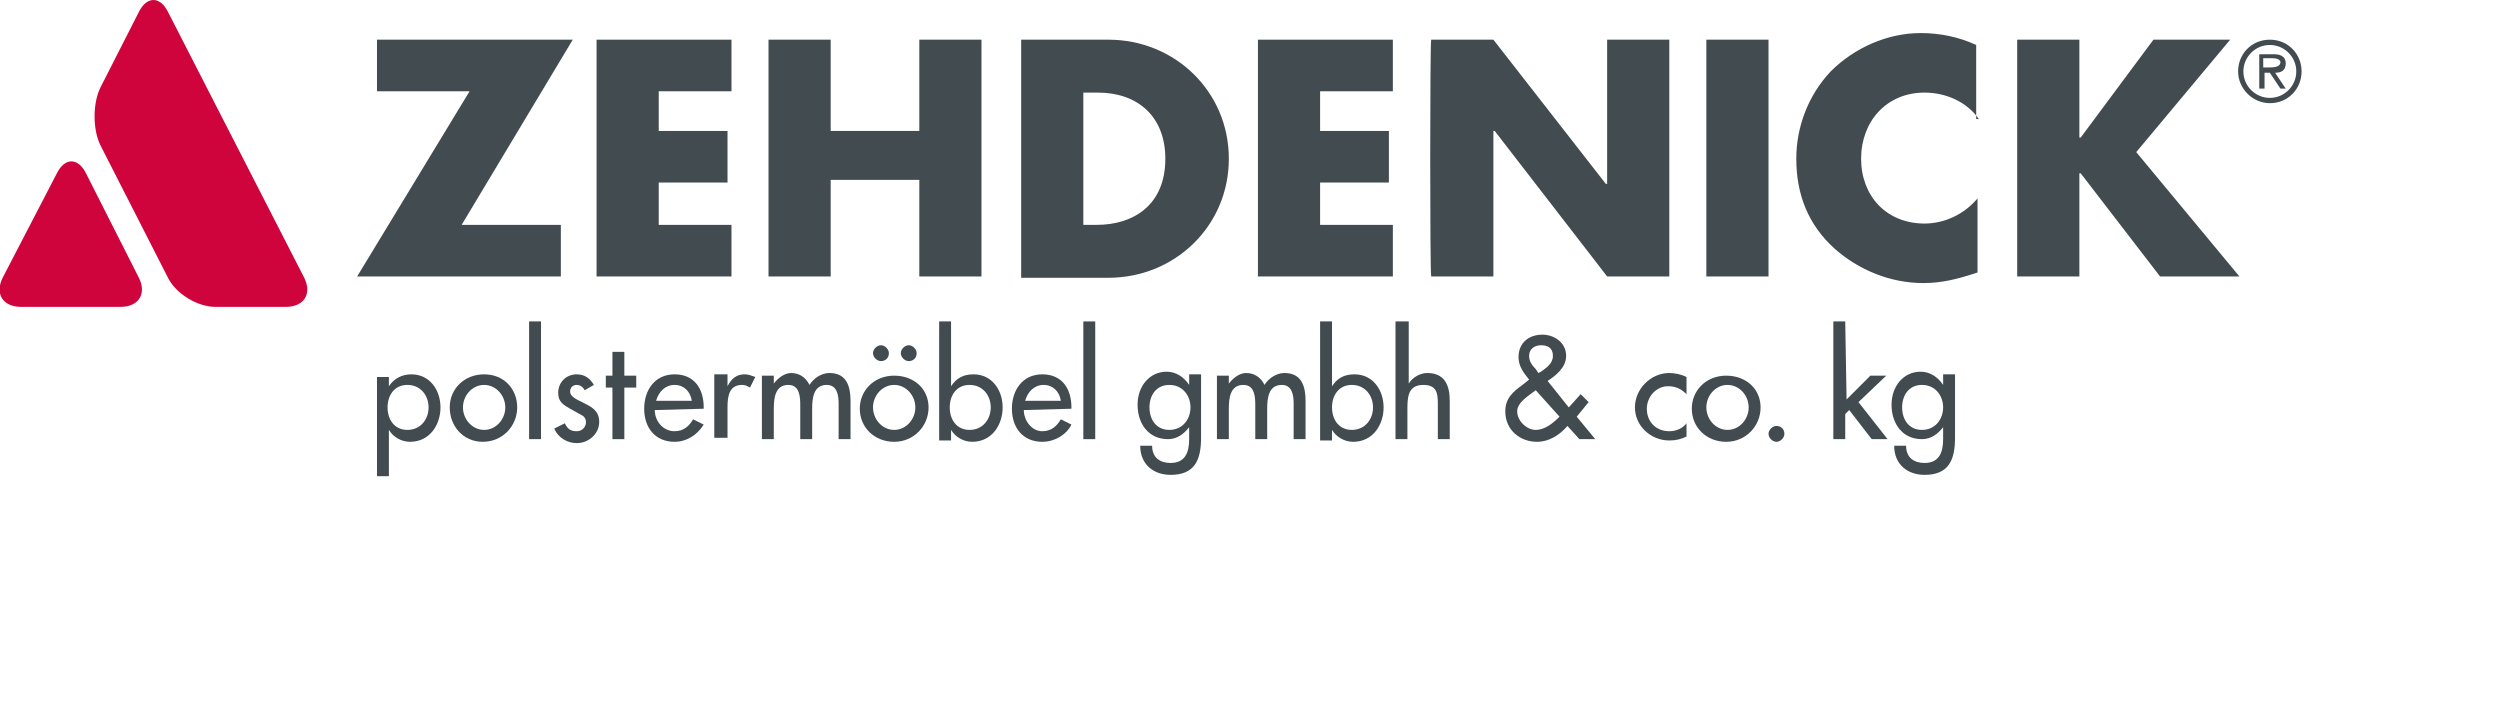 <?xml version="1.0" encoding="utf-8"?>
<!-- Generator: Adobe Illustrator 28.0.0, SVG Export Plug-In . SVG Version: 6.00 Build 0)  -->
<svg version="1.1" id="Ebene_2_00000042718784544035978810000005713340099924608138_"
	 xmlns="http://www.w3.org/2000/svg" xmlns:xlink="http://www.w3.org/1999/xlink" x="0px" y="0px" viewBox="0 0 189 54"
	 style="enable-background:new 0 0 189 54;" xml:space="preserve">
<style type="text/css">
	.st0{fill:#C0C4C6;fill-opacity:0;}
	.st1{fill:#414B50;}
	.st2{fill:#D0043C;}
</style>
<g id="Ebene_1-2">
	<rect class="st0" width="189" height="54"/>
	<g id="Logos">
		<g id="Zehdenick_grau">
			<g>
				<path class="st1" d="M42.4,17v3.9H27l8.5-14h-7V3h14.8l-8.4,14L42.4,17L42.4,17L42.4,17z"/>
				<path class="st1" d="M49.8,6.9v3H55v3.9h-5.2V17h5.5v3.9H45.1V3h10.2v3.9L49.8,6.9L49.8,6.9z"/>
				<path class="st1" d="M69.5,9.9V3h4.7v17.9h-4.7v-7.3h-6.7v7.3h-4.7V3h4.7v6.9C62.8,9.9,69.5,9.9,69.5,9.9z"/>
				<path class="st1" d="M77.2,3h6.6c5,0,9.1,3.9,9.1,9s-4.1,9-9.1,9h-6.6V3z M81.9,17h1c2.8,0,5.2-1.5,5.2-5c0-3.2-2.1-5-5.1-5
					h-1.1V17z"/>
				<path class="st1" d="M99.8,6.9v3h5.2v3.9h-5.2V17h5.5v3.9H95.1V3h10.2v3.9L99.8,6.9L99.8,6.9z"/>
				<path class="st1" d="M108.2,3h4.7l8.5,10.9h0.1V3h4.7v17.9h-4.7l-8.5-11h-0.1v11h-4.7C108.1,20.9,108.1,3,108.2,3z"/>
				<path class="st1" d="M133.7,20.9h-4.7V3h4.7V20.9z"/>
				<path class="st1" d="M149.6,9c-0.9-1.3-2.5-2-4.1-2c-2.9,0-4.8,2.2-4.8,5s1.9,4.9,4.8,4.9c1.5,0,3-0.7,4-1.9v5.6
					c-1.5,0.5-2.7,0.8-4.1,0.8c-2.5,0-4.9-1-6.7-2.6c-2-1.8-2.9-4.1-2.9-6.8c0-2.4,0.9-4.8,2.6-6.6c1.8-1.8,4.3-2.9,6.8-2.9
					c1.5,0,2.9,0.3,4.2,0.9V9L149.6,9L149.6,9z"/>
				<path class="st1" d="M162.8,3h5.8l-7.1,8.5l7.8,9.4h-6l-6-7.8h-0.1v7.8h-4.7V3h4.7v7.4h0.1L162.8,3L162.8,3L162.8,3z"/>
				<path class="st1" d="M171.6,7.4c-1.1,0-2-0.9-2-2s0.9-2,2-2s2,0.9,2,2S172.7,7.4,171.6,7.4z M171.6,7.8c1.4,0,2.4-1.1,2.4-2.4
					S173,3,171.6,3s-2.4,1.1-2.4,2.4S170.3,7.8,171.6,7.8z M172,5.5c0.5,0,0.8-0.2,0.8-0.7c0-0.6-0.5-0.7-0.9-0.7h-1.1v2.6h0.4V5.5
					h0.4l0.8,1.2h0.4L172,5.5L172,5.5L172,5.5z M171.1,5.1V4.4h0.7c0.3,0,0.6,0.1,0.6,0.3c0,0.4-0.6,0.4-0.9,0.4
					C171.6,5.1,171.1,5.1,171.1,5.1z"/>
			</g>
			<g>
				<path class="st2" d="M12.7,0.9c-0.6-1.2-1.6-1.2-2.2,0L7.6,6.6C7,7.8,7,9.8,7.6,11l5.1,10c0.6,1.2,2.2,2.2,3.6,2.2h5.3
					c1.4,0,2-1,1.4-2.2L12.7,0.9z"/>
				<path class="st2" d="M0.2,21c-0.6,1.2,0,2.2,1.4,2.2h7.5c1.4,0,2-1,1.4-2.2l-4-7.9c-0.6-1.2-1.6-1.2-2.2,0L0.2,21z"/>
			</g>
			<g>
				<path class="st1" d="M29.4,29.2L29.4,29.2c0.4-0.6,1-0.9,1.7-0.9c1.4,0,2.2,1.2,2.2,2.5c0,1.3-0.8,2.6-2.3,2.6
					c-0.7,0-1.3-0.4-1.6-0.9h0v3.5h-0.9v-7.5h0.9V29.2L29.4,29.2z M32.4,30.8c0-0.9-0.6-1.7-1.6-1.7s-1.5,0.8-1.5,1.7
					s0.5,1.7,1.5,1.7S32.4,31.7,32.4,30.8z"/>
				<path class="st1" d="M39.1,30.8c0,1.4-1.1,2.6-2.6,2.6S34,32.2,34,30.8s1.1-2.5,2.6-2.5S39.1,29.4,39.1,30.8z M35,30.8
					c0,0.9,0.7,1.7,1.6,1.7s1.6-0.8,1.6-1.7s-0.7-1.7-1.6-1.7S35,29.9,35,30.8z"/>
				<path class="st1" d="M40.9,33.2H40v-8.9h0.9V33.2z"/>
				<path class="st1" d="M44.2,29.5c-0.1-0.2-0.3-0.4-0.6-0.4s-0.5,0.2-0.5,0.5c0,0.4,0.5,0.6,1.1,0.9s1.1,0.6,1.1,1.4
					c0,0.9-0.8,1.6-1.7,1.6c-0.7,0-1.4-0.4-1.7-1.1l0.8-0.4c0.2,0.4,0.4,0.6,0.9,0.6c0.4,0,0.7-0.3,0.7-0.7c0-0.2-0.1-0.4-0.3-0.5
					l-0.9-0.5c-0.5-0.3-0.9-0.5-0.9-1.2c0-0.8,0.6-1.4,1.4-1.4c0.6,0,1,0.3,1.3,0.8L44.2,29.5L44.2,29.5L44.2,29.5z"/>
				<path class="st1" d="M47.2,33.2h-0.9v-3.9h-0.5v-0.9h0.5v-1.8h0.9v1.8h0.9v0.9h-0.9V33.2z"/>
				<path class="st1" d="M49.5,31c0,0.8,0.6,1.6,1.5,1.6c0.7,0,1.1-0.4,1.4-0.9l0.8,0.4c-0.5,0.8-1.3,1.3-2.2,1.3
					c-1.5,0-2.3-1.1-2.3-2.5s0.8-2.6,2.3-2.6s2.2,1.1,2.2,2.5v0.1L49.5,31L49.5,31L49.5,31z M52.3,30.3c-0.1-0.7-0.6-1.2-1.3-1.2
					s-1.2,0.5-1.4,1.2H52.3L52.3,30.3z"/>
				<path class="st1" d="M55,29.2L55,29.2c0.3-0.6,0.7-0.9,1.3-0.9c0.3,0,0.5,0.1,0.8,0.2l-0.4,0.8c-0.2-0.1-0.3-0.2-0.6-0.2
					c-1,0-1.1,0.9-1.1,1.7v2.3H54v-4.8H55V29.2C55,29.2,55,29.2,55,29.2z"/>
				<path class="st1" d="M58.5,29L58.5,29c0.3-0.4,0.8-0.8,1.3-0.8c0.6,0,1.1,0.3,1.4,0.9c0.3-0.5,0.9-0.9,1.5-0.9
					c1.3,0,1.6,1,1.6,2.1v2.9h-0.9v-2.7c0-0.6-0.1-1.4-0.9-1.4c-1,0-1.1,1-1.1,1.8v2.3h-0.9v-2.5c0-0.6,0-1.6-0.9-1.6
					c-1,0-1.1,1-1.1,1.8v2.3h-0.9v-4.8h0.9L58.5,29L58.5,29L58.5,29z"/>
				<path class="st1" d="M70.2,30.8c0,1.4-1.1,2.6-2.6,2.6s-2.6-1.1-2.6-2.5s1.1-2.5,2.6-2.5S70.2,29.4,70.2,30.8z M67.2,26.7
					c0,0.4-0.3,0.6-0.6,0.6s-0.6-0.3-0.6-0.6s0.3-0.6,0.6-0.6S67.2,26.4,67.2,26.7z M66,30.8c0,0.9,0.7,1.7,1.6,1.7s1.6-0.8,1.6-1.7
					s-0.7-1.7-1.6-1.7S66,29.9,66,30.8z M69.3,26.7c0,0.4-0.3,0.6-0.6,0.6s-0.6-0.3-0.6-0.6s0.3-0.6,0.6-0.6S69.3,26.4,69.3,26.7z"
					/>
				<path class="st1" d="M71,24.3h0.9v4.9h0c0.4-0.6,0.9-0.9,1.7-0.9c1.4,0,2.2,1.2,2.2,2.5s-0.8,2.6-2.3,2.6
					c-0.7,0-1.3-0.4-1.6-0.9h0v0.8H71C71,33.2,71,24.3,71,24.3z M74.9,30.8c0-0.9-0.6-1.7-1.6-1.7s-1.5,0.8-1.5,1.7s0.5,1.7,1.5,1.7
					S74.9,31.7,74.9,30.8z"/>
				<path class="st1" d="M77.4,31c0,0.8,0.6,1.6,1.4,1.6c0.7,0,1.1-0.4,1.4-0.9l0.8,0.4c-0.4,0.8-1.3,1.3-2.2,1.3
					c-1.5,0-2.3-1.1-2.3-2.5s0.8-2.6,2.3-2.6s2.2,1.1,2.2,2.5v0.1L77.4,31L77.4,31z M80.2,30.3c-0.1-0.7-0.6-1.2-1.3-1.2
					s-1.2,0.5-1.4,1.2H80.2L80.2,30.3z"/>
				<path class="st1" d="M82.8,33.2h-0.9v-8.9h0.9V33.2z"/>
				<path class="st1" d="M90.8,33.1c0,1.7-0.5,2.8-2.3,2.8c-1.3,0-2.3-0.8-2.3-2.2h0.9c0,0.9,0.6,1.3,1.4,1.3c1.1,0,1.4-0.8,1.4-1.8
					v-0.9h0c-0.4,0.5-0.9,0.9-1.6,0.9c-1.5,0-2.3-1.2-2.3-2.6s0.9-2.5,2.2-2.5c0.7,0,1.3,0.4,1.7,1h0v-0.8h0.9V33.1L90.8,33.1
					L90.8,33.1z M90,30.8c0-0.9-0.6-1.7-1.6-1.7s-1.5,0.8-1.5,1.7s0.5,1.7,1.5,1.7S90,31.7,90,30.8z"/>
				<path class="st1" d="M92.9,29L92.9,29c0.3-0.4,0.8-0.8,1.3-0.8c0.6,0,1.1,0.3,1.4,0.9c0.3-0.5,0.9-0.9,1.5-0.9
					c1.3,0,1.6,1,1.6,2.1v2.9h-0.9v-2.7c0-0.6-0.1-1.4-0.9-1.4c-1,0-1.1,1-1.1,1.8v2.3h-0.9v-2.5c0-0.6,0-1.6-0.9-1.6
					c-1,0-1.1,1-1.1,1.8v2.3H92v-4.8h0.9V29C92.9,29,92.9,29,92.9,29z"/>
				<path class="st1" d="M99.8,24.3h0.9v4.9h0c0.4-0.6,0.9-0.9,1.7-0.9c1.4,0,2.2,1.2,2.2,2.5s-0.8,2.6-2.3,2.6
					c-0.7,0-1.3-0.4-1.6-0.9h0v0.8h-0.9C99.8,33.2,99.8,24.3,99.8,24.3z M103.8,30.8c0-0.9-0.6-1.7-1.6-1.7s-1.5,0.8-1.5,1.7
					s0.5,1.7,1.5,1.7S103.8,31.7,103.8,30.8z"/>
				<path class="st1" d="M106.5,24.3V29h0c0.3-0.5,0.9-0.8,1.4-0.8c1.3,0,1.7,0.9,1.7,2.1v2.9h-0.9v-2.7c0-0.8-0.1-1.4-1.1-1.4
					c-1.2,0-1.2,1-1.2,1.9v2.2h-0.9v-8.9L106.5,24.3L106.5,24.3z"/>
				<g>
					<path class="st1" d="M118.5,32.2c-0.6,0.7-1.4,1.2-2.3,1.2c-1.3,0-2.4-0.9-2.4-2.3c0-1,0.6-1.5,1.3-2l0.5-0.4
						c-0.4-0.5-0.8-1-0.8-1.7c0-1.1,0.8-1.7,1.8-1.7c0.9,0,1.8,0.6,1.8,1.6c0,0.9-0.8,1.5-1.4,1.9l1.6,2l0.9-1l0.6,0.6l-0.9,1.1
						l1.4,1.7h-1.2L118.5,32.2L118.5,32.2L118.5,32.2z M116.1,29.5c-0.5,0.4-1.4,0.9-1.4,1.6s0.7,1.4,1.4,1.4s1.3-0.5,1.8-1
						L116.1,29.5L116.1,29.5C116.1,29.4,116.1,29.4,116.1,29.5z M116.5,28.1c0.4-0.3,0.9-0.6,0.9-1.2s-0.4-0.8-0.9-0.8
						c-0.5,0-0.9,0.3-0.9,0.8c0,0.4,0.2,0.7,0.5,1l0.2,0.3L116.5,28.1L116.5,28.1L116.5,28.1z"/>
					<path class="st1" d="M127.5,29.8c-0.4-0.4-0.8-0.6-1.4-0.6c-0.9,0-1.6,0.8-1.6,1.7c0,1,0.7,1.7,1.7,1.7c0.5,0,1-0.2,1.3-0.6V33
						c-0.4,0.2-0.8,0.3-1.3,0.3c-1.4,0-2.6-1.1-2.6-2.5s1.2-2.6,2.6-2.6c0.4,0,0.9,0.1,1.3,0.3V29.8L127.5,29.8z"/>
					<path class="st1" d="M133.1,30.8c0,1.4-1.1,2.6-2.6,2.6s-2.6-1.1-2.6-2.5s1.1-2.5,2.6-2.5S133.1,29.4,133.1,30.8z M129,30.8
						c0,0.9,0.7,1.7,1.6,1.7s1.6-0.8,1.6-1.7s-0.7-1.7-1.6-1.7S129,29.9,129,30.8z"/>
					<path class="st1" d="M134.9,32.8c0,0.3-0.3,0.6-0.6,0.6s-0.6-0.3-0.6-0.6s0.3-0.6,0.6-0.6S134.9,32.4,134.9,32.8z"/>
					<path class="st1" d="M139.6,30.2l1.8-1.8h1.2l-2.1,2l2.2,2.8h-1.2l-1.7-2.2l-0.3,0.3v1.9h-0.9v-8.9h0.9L139.6,30.2L139.6,30.2
						L139.6,30.2z"/>
					<path class="st1" d="M147.8,33.1c0,1.7-0.5,2.8-2.3,2.8c-1.3,0-2.3-0.8-2.3-2.2h0.9c0,0.9,0.6,1.3,1.4,1.3
						c1.1,0,1.4-0.8,1.4-1.8v-0.9h0c-0.4,0.5-0.9,0.9-1.6,0.9c-1.5,0-2.3-1.2-2.3-2.6s0.9-2.5,2.2-2.5c0.7,0,1.3,0.4,1.7,1h0v-0.8
						h0.9L147.8,33.1L147.8,33.1L147.8,33.1z M146.9,30.8c0-0.9-0.6-1.7-1.6-1.7s-1.5,0.8-1.5,1.7s0.5,1.7,1.5,1.7
						S146.9,31.7,146.9,30.8z"/>
				</g>
			</g>
		</g>
	</g>
</g>
</svg>
